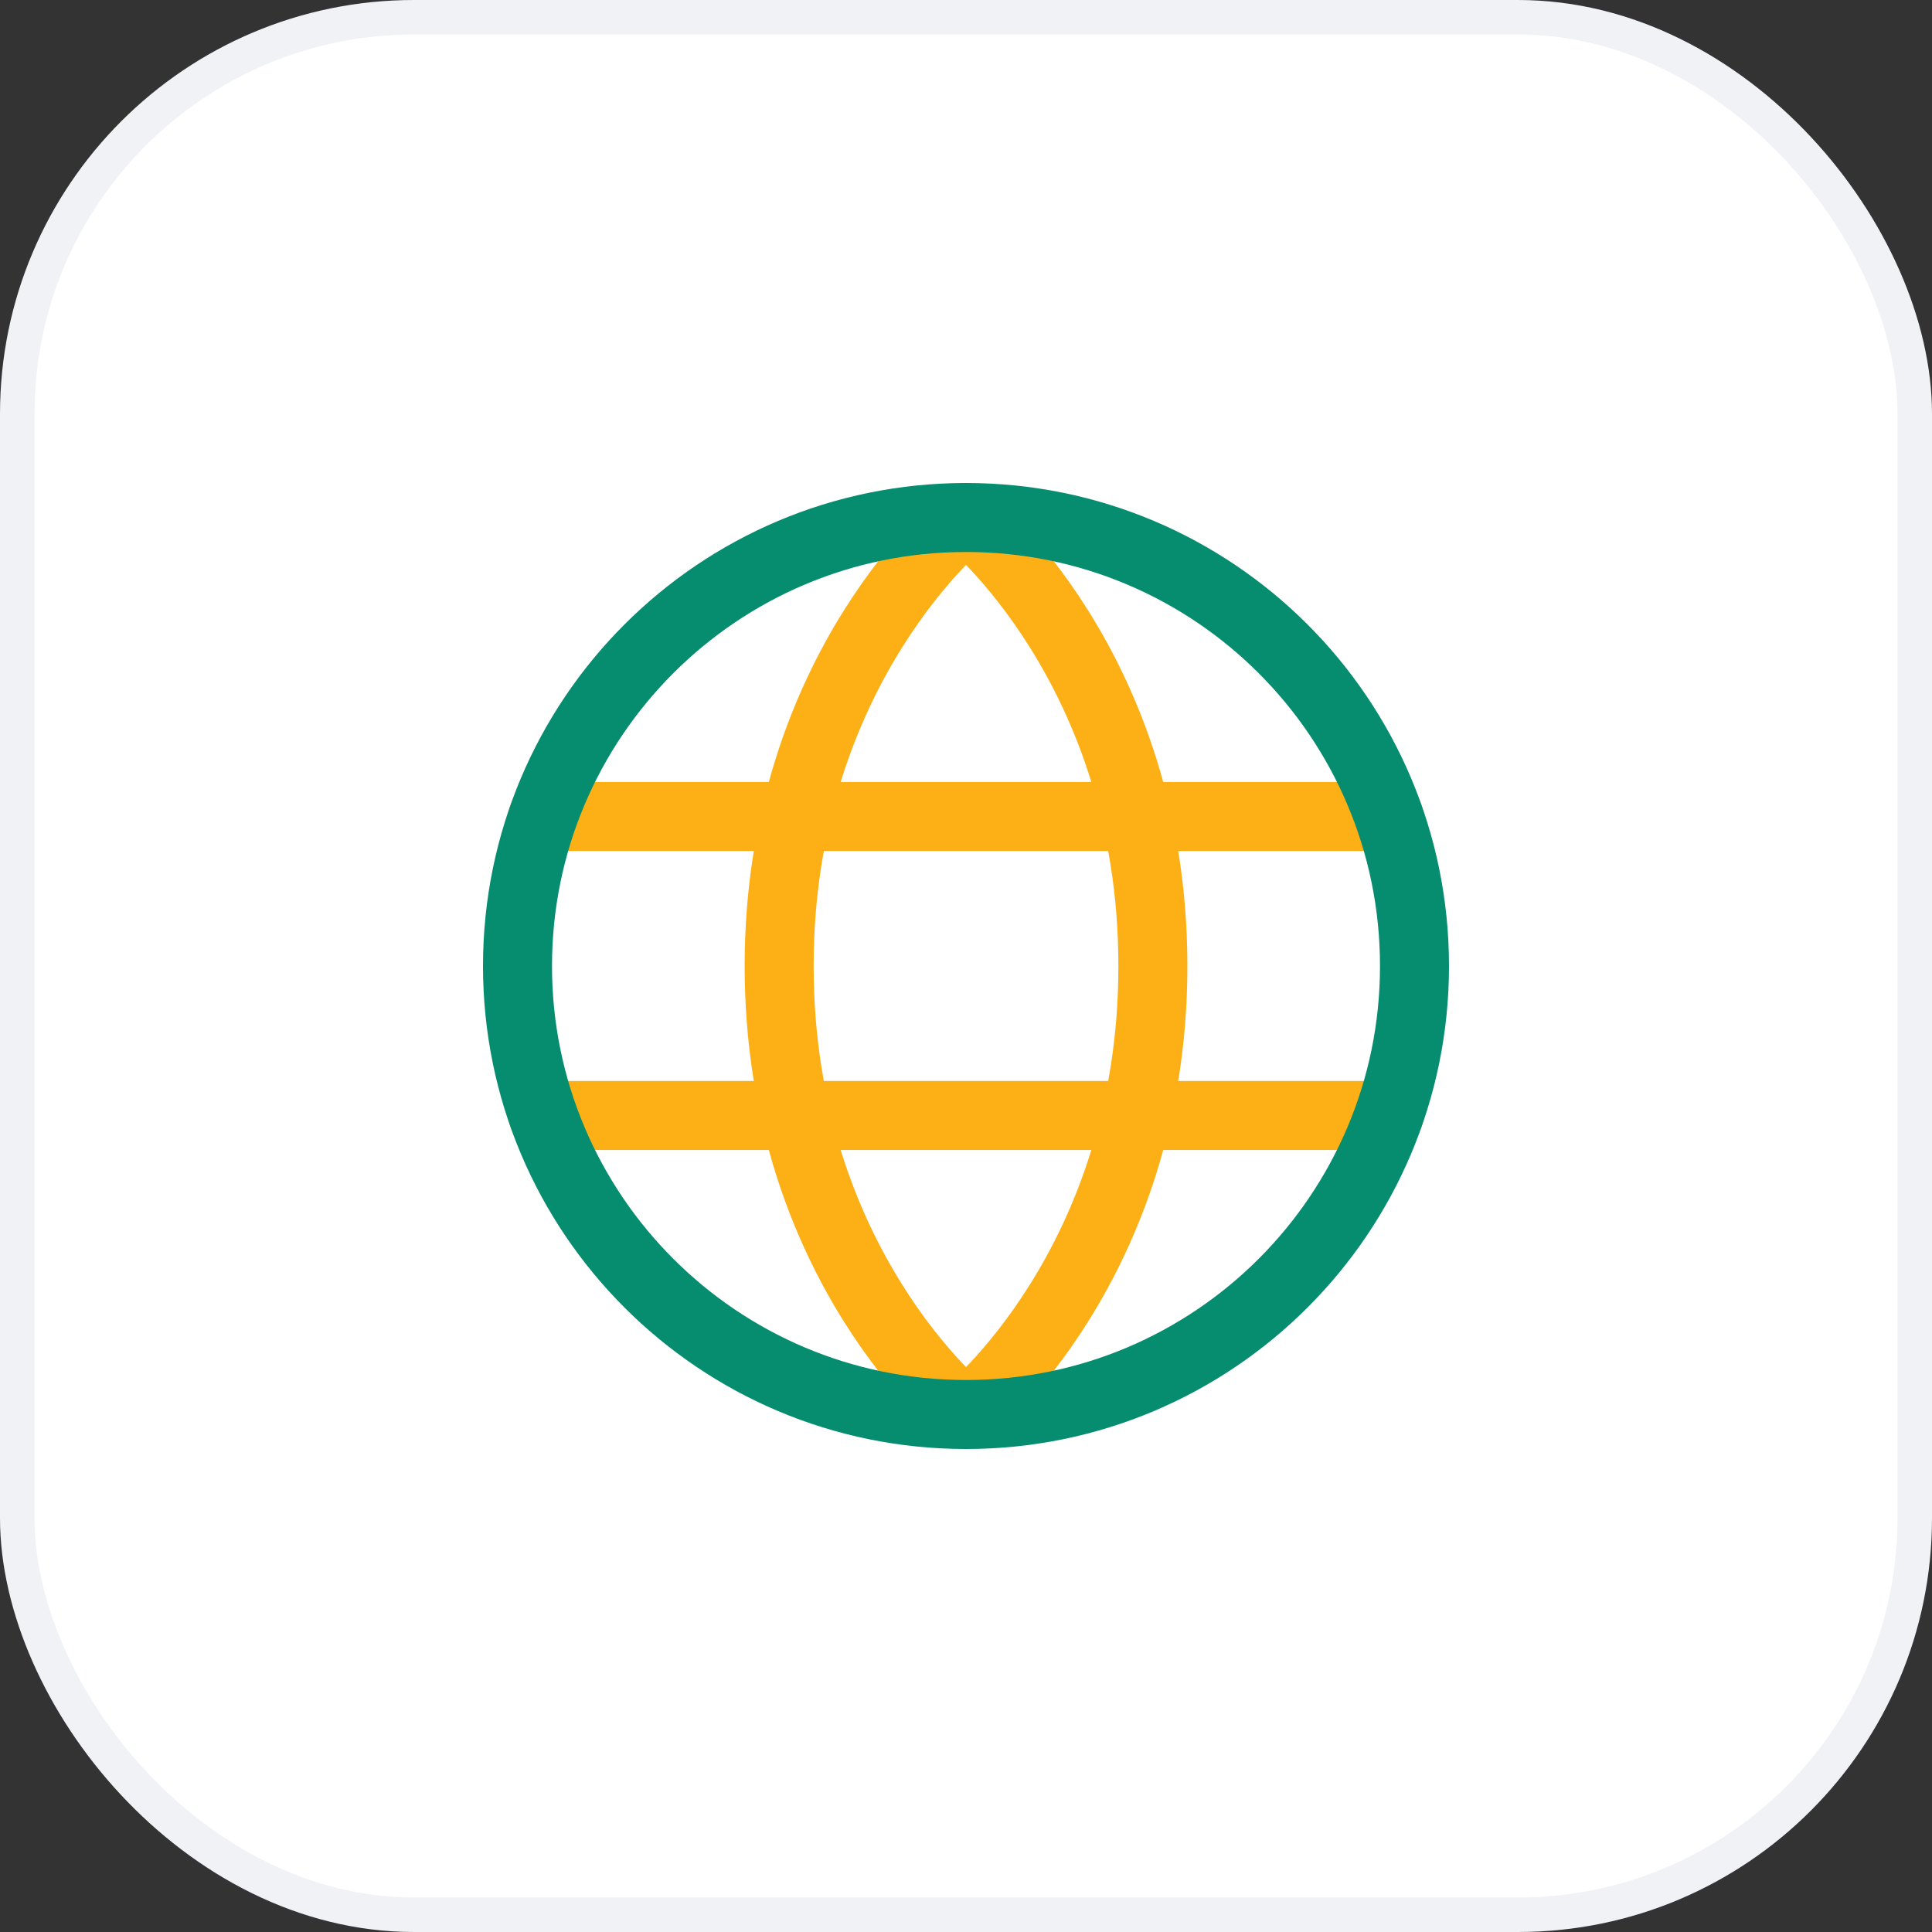 <svg width="56" height="56" viewBox="0 0 56 56" fill="none" xmlns="http://www.w3.org/2000/svg">
<rect x="0" y="0" width="56" height="56" fill="#333333" stroke="none"/>
<g clip-path="url(#clip0_6820_2229)">
<rect x="0.5" y="0.5" width="55" height="55" rx="11.5" fill="white" stroke="#F1F2F6"/>
<path d="M33.417 28C33.417 36.667 28 41 28 41C28 41 22.584 36.667 22.584 28C22.584 19.333 28 15 28 15C28 15 33.417 19.333 33.417 28Z" stroke="#FCB016" stroke-width="2" stroke-linecap="round" stroke-linejoin="round"/>
<path d="M15.739 23.667H40.261" stroke="#FCB016" stroke-width="2" stroke-linecap="round" stroke-linejoin="round"/>
<path d="M15.739 32.333H40.261" stroke="#FCB016" stroke-width="2" stroke-linecap="round" stroke-linejoin="round"/>
<path d="M28 41C35.18 41 41 35.18 41 28C41 20.82 35.18 15 28 15C20.82 15 15 20.82 15 28C15 35.18 20.82 41 28 41Z" stroke="#068C6E" stroke-width="2" stroke-linecap="round" stroke-linejoin="round"/>
</g>
<defs>
<clipPath id="clip0_6820_2229">
<rect width="56" height="56" fill="white"/>
</clipPath>
</defs>
</svg>
